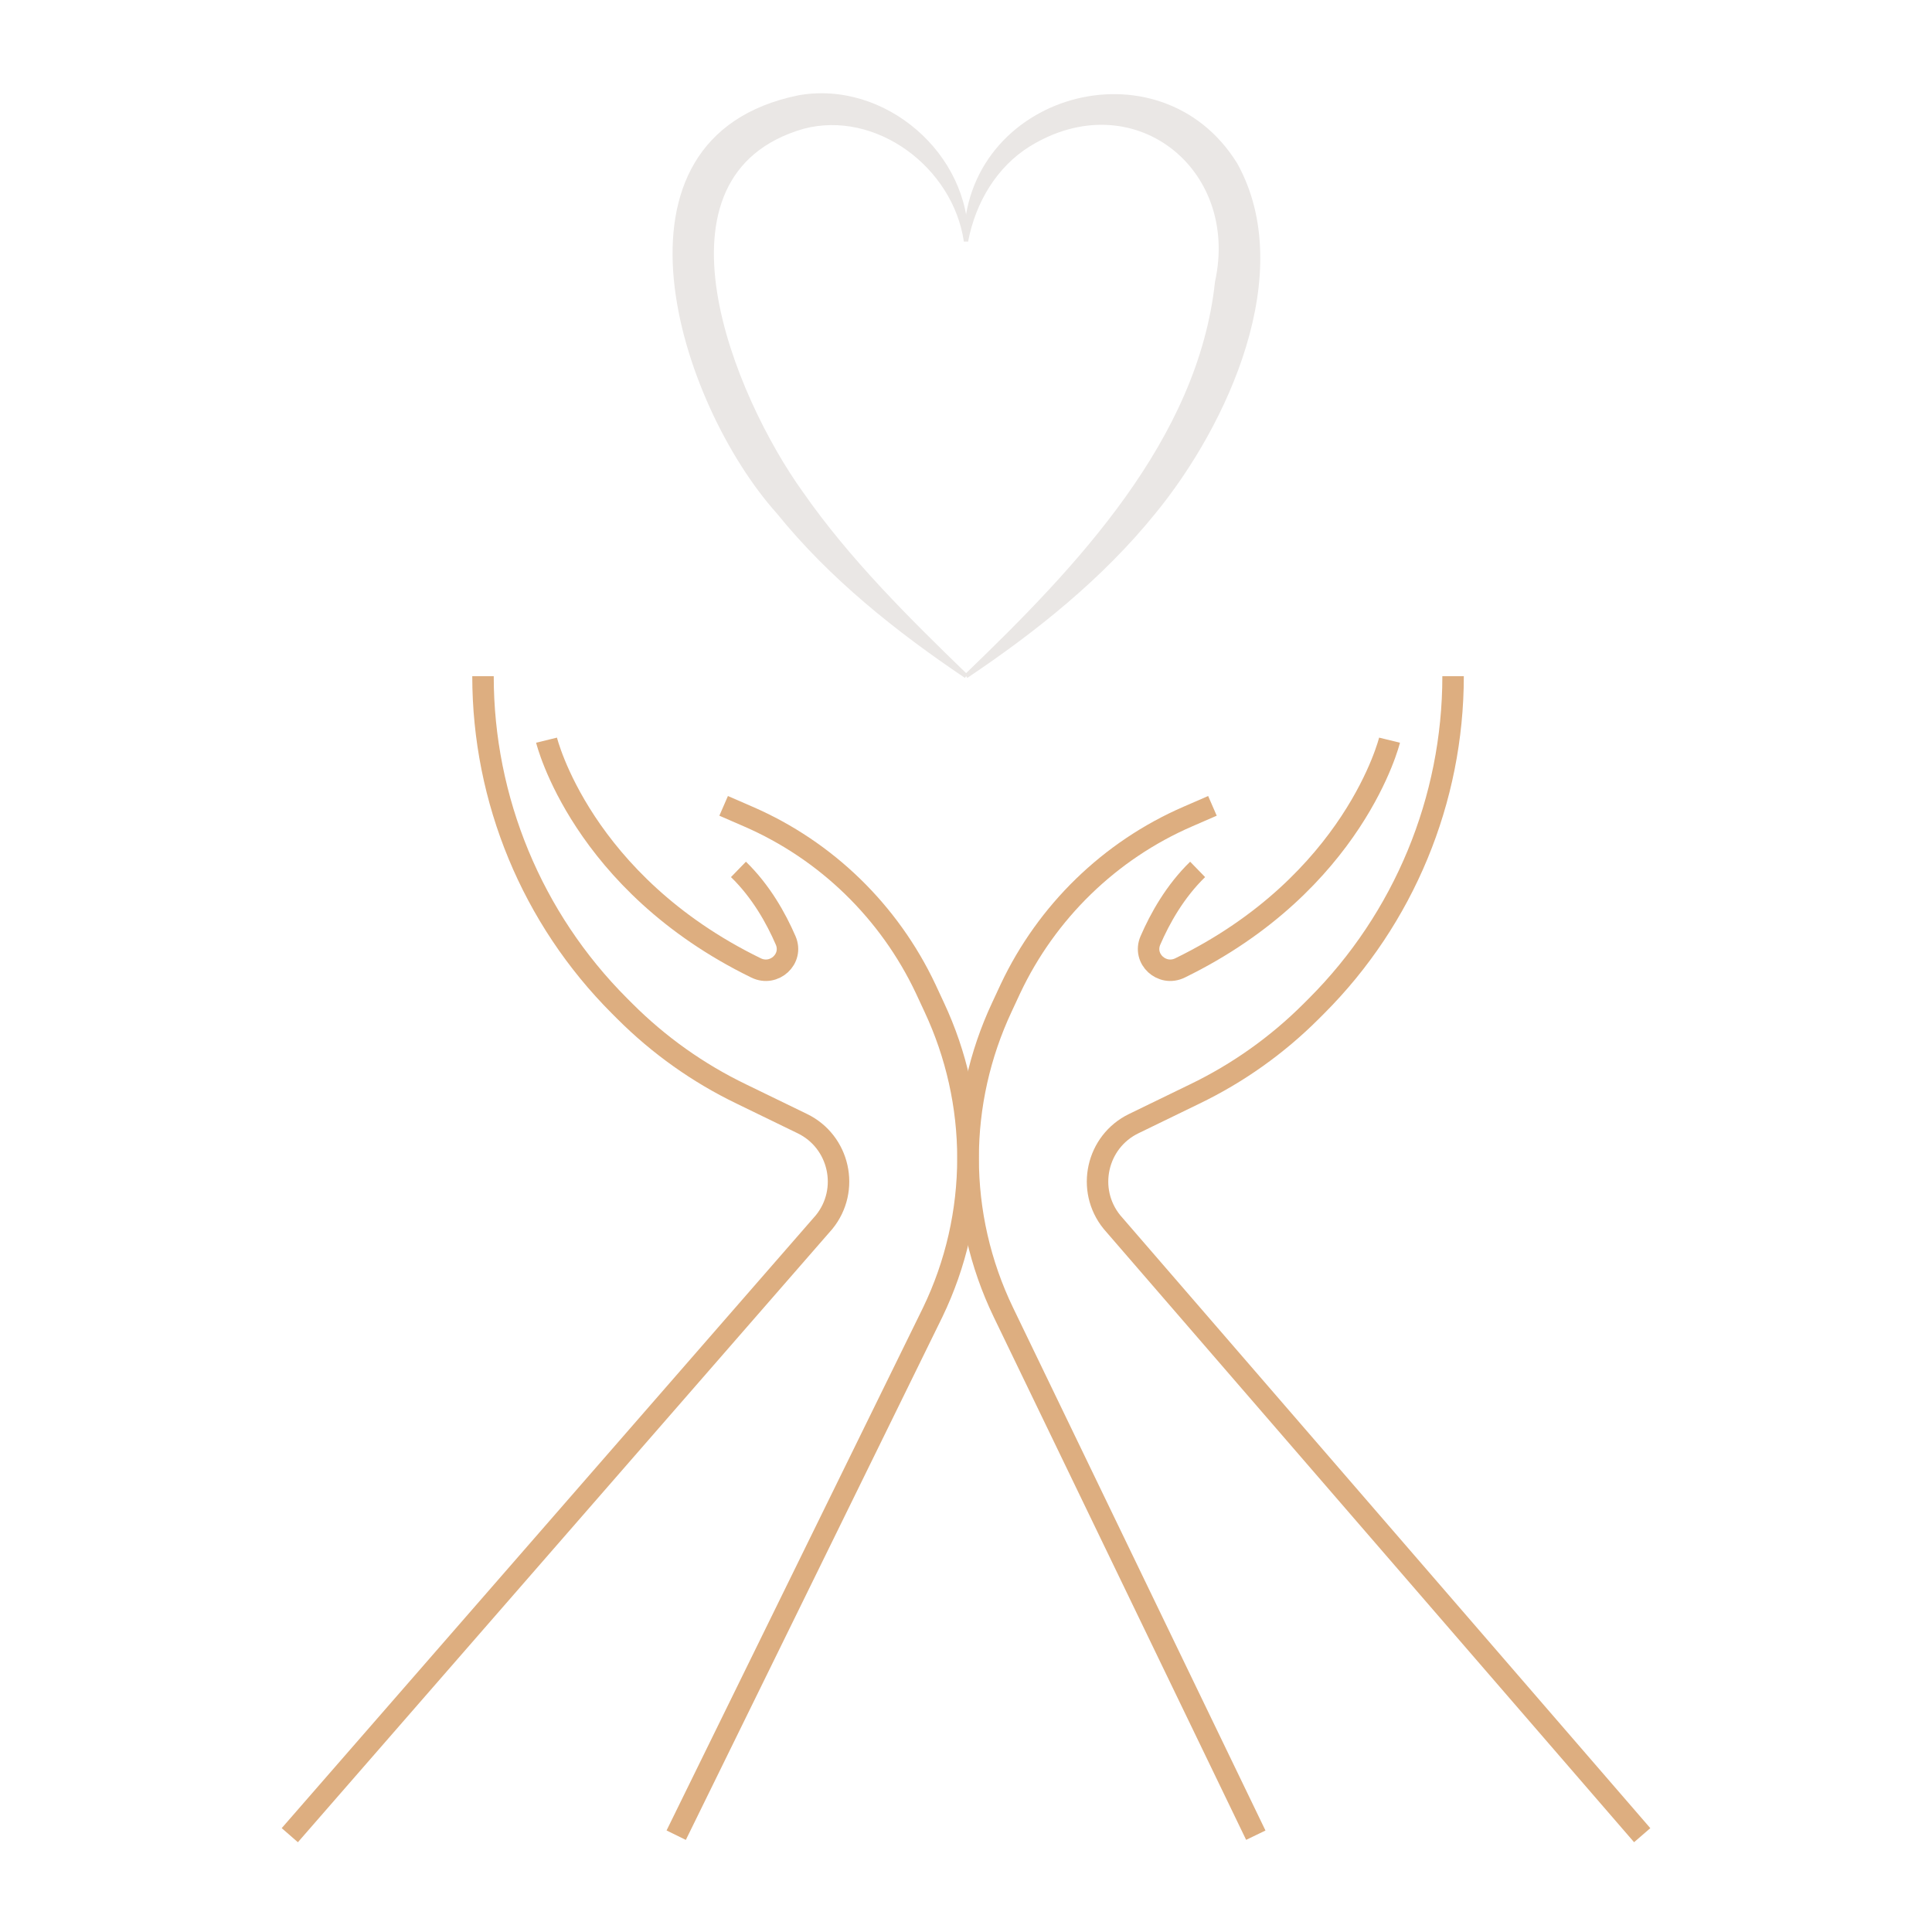 <svg viewBox="0 0 90 90" xmlns="http://www.w3.org/2000/svg" id="Layer_1"><defs><style>.cls-1{fill:#eae7e5;}.cls-2{fill:none;stroke:#ddae80;stroke-miterlimit:10;stroke-width:1px;}</style></defs><path d="m33.71,37.54l1.15.5c3.64,1.58,6.57,4.44,8.26,8.02l.4.86c1.03,2.2,1.57,4.6,1.57,7.03h0c0,2.49-.56,4.94-1.64,7.18l-11.95,24.36" class="cls-2"></path><path d="m22.5,31.5h0c0,5.76,2.29,11.29,6.36,15.36l.25.25c1.58,1.58,3.41,2.88,5.42,3.85l2.84,1.38c1.74.84,2.24,3.09,1.02,4.59l-24.89,28.56" class="cls-2"></path><path d="m44.95,31.58c-3.22-2.17-6.3-4.62-8.76-7.66-4.58-5.11-8.56-17.52,1-19.48,4.03-.72,8.02,2.73,7.91,6.81,0,0-.2,0-.2,0-.51-3.47-4.11-6.14-7.47-5.25-7.5,2.17-3.23,12.48-.02,16.93,2.15,3.09,4.93,5.85,7.65,8.48,0,0-.11.17-.11.17h0Z" class="cls-1"></path><path d="m44.9,11.25c-.03-6.87,9.13-9.48,12.74-3.63,2.82,5.1-.46,12.2-3.82,16.3-2.46,3.04-5.54,5.5-8.76,7.66l-.11-.17c5.18-4.98,10.86-10.92,11.65-18.29,1.17-5.31-3.86-9.24-8.63-6.3-1.53.95-2.52,2.6-2.87,4.42,0,0-.2,0-.2,0h0Z" class="cls-1"></path><path d="m25.46,34.48s1.62,6.64,9.76,10.61c.84.41,1.75-.42,1.38-1.28-.45-1.04-1.15-2.29-2.2-3.31" class="cls-2"></path><path d="m56.48,37.54l-1.15.5c-3.64,1.58-6.57,4.44-8.26,8.02l-.4.86c-1.03,2.2-1.57,4.6-1.57,7.03h0c0,2.49.56,4.94,1.64,7.18l11.76,24.36" class="cls-2"></path><path d="m67.69,31.5h0c0,5.76-2.29,11.29-6.36,15.36l-.25.25c-1.58,1.58-3.41,2.88-5.42,3.85l-2.84,1.38c-1.74.84-2.24,3.09-1.02,4.59l24.7,28.56" class="cls-2"></path><path d="m64.73,34.48s-1.62,6.64-9.76,10.61c-.84.41-1.75-.42-1.38-1.28.45-1.04,1.15-2.29,2.2-3.31" class="cls-2"></path></svg>